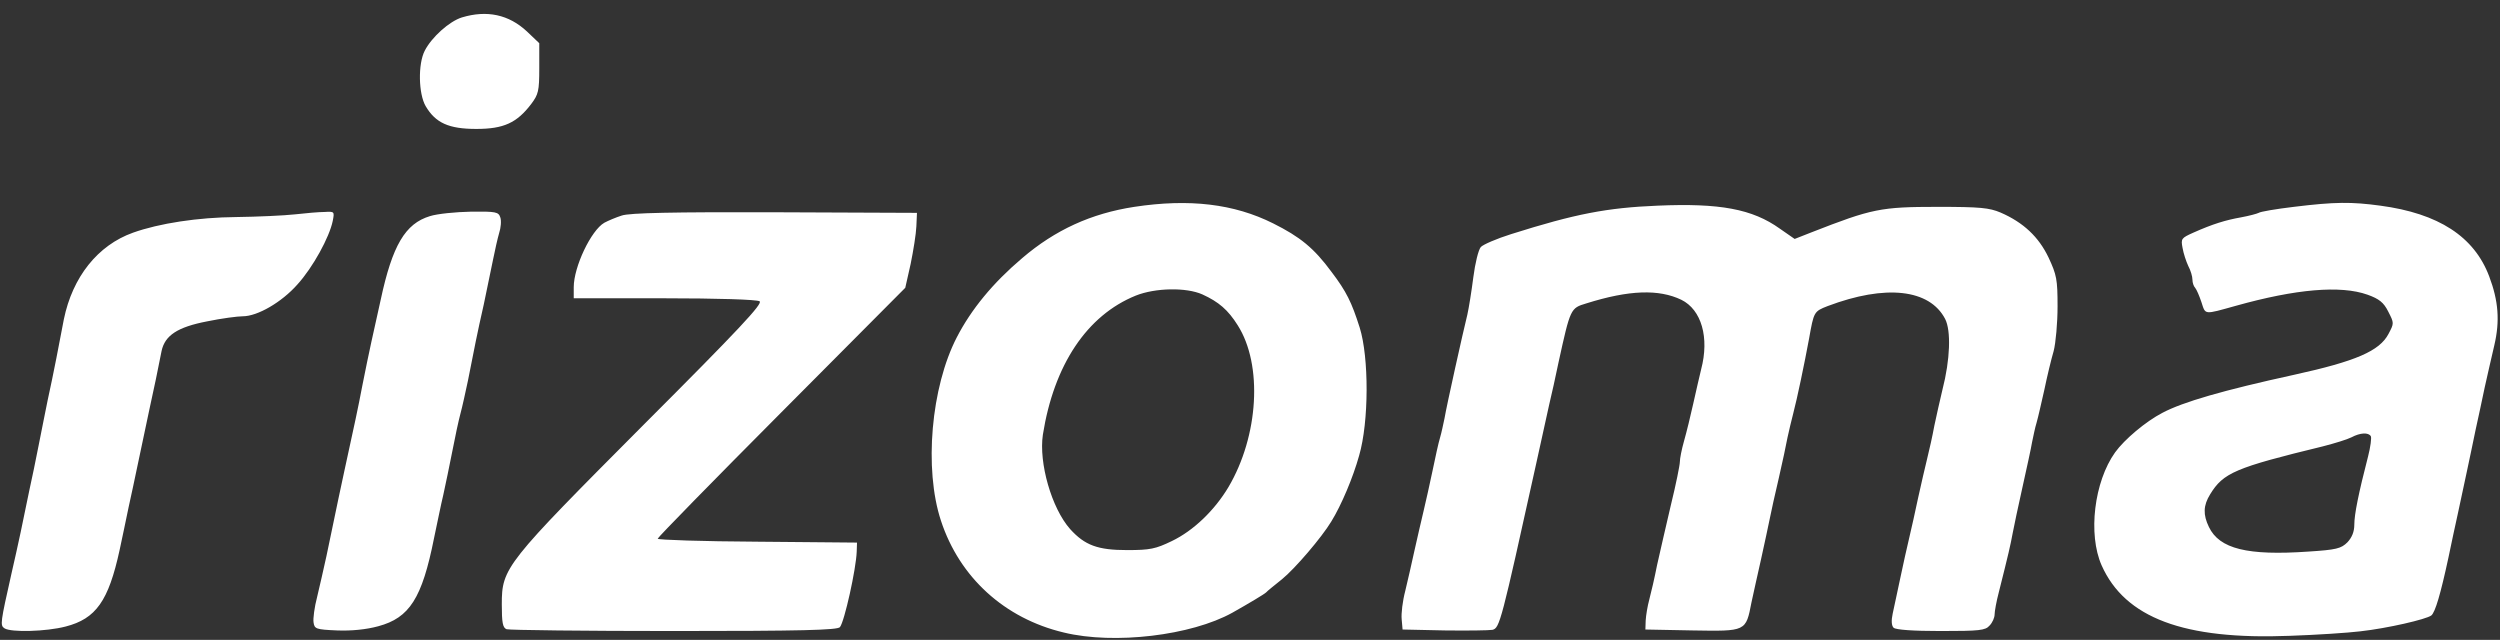 <svg width="168" height="43" viewBox="0 0 168 43" fill="none" xmlns="http://www.w3.org/2000/svg">
<rect x="0" y="0" width="168" height="43" fill="#333333" stroke="none"/>
<path d="M31.042 1.17C30.196 1.432 29.007 2.5 28.544 3.406C28.081 4.293 28.121 6.307 28.604 7.133C29.269 8.261 30.155 8.664 32.009 8.664C33.842 8.664 34.728 8.261 35.695 6.992C36.178 6.347 36.239 6.126 36.239 4.595V2.903L35.413 2.117C34.184 0.969 32.714 0.667 31.042 1.17ZM76.224 13.901C73.324 14.345 70.906 15.452 68.691 17.346C66.716 19.018 65.266 20.791 64.299 22.664C62.567 26.008 62.083 31.507 63.232 34.992C64.481 38.799 67.502 41.559 71.491 42.506C74.875 43.331 80.052 42.707 82.811 41.176C83.919 40.552 84.967 39.927 85.088 39.806C85.148 39.726 85.632 39.343 86.155 38.92C87.022 38.215 88.814 36.12 89.459 35.052C90.144 33.944 90.93 32.071 91.332 30.621C91.997 28.345 91.997 24.014 91.373 22.019C90.829 20.307 90.486 19.602 89.479 18.273C88.291 16.661 87.364 15.916 85.551 15.009C82.932 13.7 79.931 13.337 76.224 13.901ZM80.797 19.783C81.905 20.287 82.529 20.831 83.174 21.858C84.866 24.517 84.584 29.291 82.55 32.736C81.623 34.287 80.213 35.657 78.742 36.362C77.655 36.886 77.292 36.966 75.741 36.966C73.767 36.966 72.901 36.644 71.914 35.556C70.665 34.146 69.799 31.104 70.081 29.211C70.826 24.517 73.042 21.193 76.325 19.864C77.635 19.34 79.709 19.3 80.797 19.783ZM111.376 13.821C107.991 13.962 105.876 14.365 101.545 15.734C100.578 16.037 99.652 16.439 99.511 16.601C99.35 16.782 99.128 17.688 99.007 18.635C98.886 19.582 98.705 20.71 98.604 21.153C98.322 22.281 97.214 27.257 97.073 28.103C96.993 28.485 96.872 29.07 96.771 29.412C96.671 29.734 96.449 30.742 96.268 31.628C96.086 32.514 95.804 33.743 95.663 34.347C95.522 34.952 95.24 36.14 95.059 36.966C94.878 37.792 94.596 39.041 94.434 39.706C94.253 40.391 94.153 41.237 94.193 41.619L94.253 42.304L97.073 42.365C98.624 42.385 100.075 42.365 100.296 42.324C100.78 42.203 100.881 41.801 103.217 31.225C103.56 29.674 103.963 27.861 104.104 27.196C104.265 26.532 104.547 25.262 104.728 24.376C105.534 20.71 105.534 20.71 106.601 20.388C109.482 19.481 111.476 19.421 112.987 20.146C114.337 20.811 114.881 22.684 114.317 24.819C114.216 25.242 113.974 26.27 113.793 27.096C113.611 27.922 113.329 29.07 113.168 29.634C113.007 30.198 112.886 30.822 112.886 31.044C112.886 31.245 112.624 32.555 112.282 33.944C111.96 35.334 111.537 37.147 111.355 37.973C111.194 38.799 110.952 39.847 110.832 40.29C110.711 40.733 110.61 41.357 110.59 41.7L110.57 42.304L113.732 42.365C117.358 42.425 117.318 42.445 117.701 40.471C117.822 39.927 118.104 38.618 118.345 37.57C118.567 36.523 118.849 35.294 118.929 34.851C119.01 34.408 119.292 33.179 119.534 32.132C119.776 31.084 120.037 29.855 120.118 29.412C120.219 28.969 120.38 28.244 120.501 27.801C120.763 26.814 121.266 24.396 121.568 22.765C121.891 20.952 121.891 20.931 122.817 20.569C126.705 19.099 129.666 19.421 130.714 21.435C131.117 22.221 131.056 24.155 130.532 26.189C130.371 26.854 130.129 27.942 129.988 28.606C129.868 29.271 129.646 30.258 129.505 30.822C129.364 31.366 129.102 32.555 128.901 33.441C128.719 34.327 128.437 35.556 128.296 36.16C128.155 36.765 127.873 37.993 127.692 38.88C127.511 39.766 127.269 40.834 127.188 41.237C127.088 41.7 127.108 42.042 127.249 42.183C127.39 42.324 128.578 42.405 130.411 42.405C133.03 42.405 133.413 42.365 133.695 42.042C133.896 41.841 134.037 41.498 134.037 41.297C134.037 41.096 134.158 40.411 134.319 39.806C134.984 37.167 135.105 36.624 135.246 35.858C135.327 35.415 135.629 34.005 135.911 32.736C136.193 31.467 136.495 30.097 136.555 29.714C136.636 29.331 136.757 28.727 136.858 28.405C136.958 28.062 137.18 27.075 137.381 26.189C137.563 25.303 137.845 24.134 138.006 23.59C138.147 23.047 138.268 21.697 138.268 20.589C138.268 18.776 138.207 18.474 137.663 17.306C136.999 15.916 135.971 14.949 134.44 14.284C133.675 13.962 133.07 13.901 130.21 13.901C126.383 13.901 125.799 14.022 121.729 15.614L120.601 16.057L119.614 15.372C117.761 14.042 115.565 13.639 111.376 13.821ZM154.141 13.901C152.952 14.042 151.885 14.224 151.784 14.304C151.663 14.365 151.14 14.506 150.596 14.606C149.568 14.788 148.702 15.05 147.393 15.634C146.587 15.996 146.547 16.037 146.668 16.661C146.728 17.024 146.909 17.567 147.05 17.87C147.211 18.172 147.332 18.575 147.332 18.796C147.332 18.998 147.413 19.239 147.514 19.34C147.614 19.461 147.796 19.884 147.937 20.307C148.219 21.173 148.078 21.153 150.253 20.549C154.282 19.421 157.283 19.159 159.096 19.803C159.882 20.085 160.184 20.327 160.486 20.931C160.889 21.717 160.889 21.717 160.506 22.442C159.902 23.59 158.311 24.275 154.181 25.182C149.387 26.229 146.688 27.015 145.318 27.74C144.19 28.324 142.76 29.533 142.135 30.399C140.725 32.373 140.302 35.898 141.229 37.993C142.8 41.519 146.748 43.009 153.879 42.727C155.652 42.667 157.787 42.526 158.613 42.425C160.426 42.224 163.045 41.619 163.387 41.357C163.649 41.136 164.011 39.907 164.535 37.47C164.717 36.583 164.999 35.274 165.16 34.549C165.321 33.824 165.583 32.555 165.764 31.729C165.945 30.903 166.207 29.614 166.368 28.848C166.529 28.103 166.811 26.834 166.973 26.028C167.154 25.242 167.436 23.953 167.617 23.208C168 21.576 167.899 20.227 167.275 18.575C166.268 15.896 163.87 14.345 159.963 13.821C158.029 13.559 156.921 13.559 154.141 13.901ZM159.318 29.311C159.378 29.412 159.298 30.037 159.137 30.661C158.492 33.159 158.21 34.569 158.21 35.254C158.21 35.737 158.049 36.12 157.747 36.442C157.324 36.865 157.001 36.946 155.108 37.067C151.039 37.349 149.145 36.886 148.44 35.415C148.037 34.589 148.058 33.965 148.521 33.219C149.407 31.769 150.213 31.427 156.095 29.996C156.881 29.795 157.727 29.533 158.009 29.392C158.613 29.07 159.157 29.049 159.318 29.311ZM19.822 14.405C19.096 14.486 17.324 14.566 15.873 14.586C13.315 14.606 10.696 15.009 8.944 15.634C6.567 16.48 4.875 18.615 4.291 21.455C4.17 22.06 3.948 23.248 3.787 24.074C3.626 24.9 3.364 26.169 3.203 26.894C3.062 27.619 2.78 28.969 2.599 29.916C2.417 30.863 2.135 32.212 1.974 32.937C1.833 33.663 1.551 34.931 1.39 35.757C1.209 36.583 0.947 37.812 0.786 38.477C0.02 41.881 -2.45273e-05 42.022 0.302 42.224C0.745 42.506 3.102 42.445 4.411 42.103C6.446 41.579 7.292 40.391 8.037 36.966C8.219 36.14 8.481 34.851 8.642 34.086C8.803 33.34 9.085 32.071 9.246 31.265C9.971 27.801 10.213 26.713 10.475 25.484C10.616 24.759 10.797 23.913 10.857 23.59C11.079 22.543 11.925 21.979 13.919 21.596C14.886 21.395 15.974 21.254 16.317 21.254C17.304 21.254 18.935 20.307 19.983 19.119C21.03 17.97 22.138 15.936 22.36 14.848C22.481 14.224 22.48 14.204 21.816 14.244C21.433 14.244 20.547 14.324 19.822 14.405ZM28.886 14.526C27.235 15.029 26.368 16.48 25.583 20.146C25.381 21.032 25.099 22.301 24.958 22.966C24.817 23.631 24.535 24.94 24.354 25.887C24.052 27.478 23.83 28.485 23.145 31.628C22.904 32.756 22.742 33.481 21.937 37.369C21.755 38.195 21.473 39.444 21.312 40.108C21.131 40.793 21.03 41.579 21.07 41.821C21.131 42.264 21.232 42.304 22.642 42.365C23.609 42.405 24.616 42.304 25.422 42.083C27.517 41.519 28.363 40.209 29.168 36.16C29.37 35.214 29.632 33.904 29.793 33.239C29.934 32.575 30.216 31.265 30.397 30.319C30.578 29.372 30.82 28.244 30.941 27.801C31.062 27.357 31.283 26.35 31.445 25.585C31.888 23.349 32.049 22.483 32.512 20.448C32.734 19.401 33.016 18.031 33.137 17.427C33.258 16.822 33.439 16.016 33.539 15.674C33.66 15.311 33.701 14.828 33.62 14.606C33.499 14.244 33.338 14.204 31.646 14.224C30.619 14.244 29.39 14.365 28.886 14.526ZM41.778 14.486C41.396 14.606 40.872 14.828 40.61 14.969C39.724 15.473 38.555 17.93 38.555 19.3V20.045H44.659C48.144 20.045 50.863 20.126 51.045 20.247C51.286 20.388 49.675 22.12 43.249 28.546C33.942 37.893 33.721 38.155 33.721 40.612C33.721 41.841 33.781 42.183 34.043 42.284C34.224 42.344 39.281 42.405 45.304 42.405C53.804 42.405 56.282 42.344 56.443 42.143C56.745 41.781 57.531 38.235 57.571 37.067L57.591 36.462L50.904 36.402C47.217 36.382 44.196 36.281 44.196 36.201C44.196 36.12 47.942 32.293 52.515 27.7L60.834 19.34L61.197 17.729C61.378 16.842 61.56 15.714 61.58 15.211L61.62 14.304L52.052 14.264C45.263 14.244 42.282 14.304 41.778 14.486Z" fill="white"/>
</svg>
